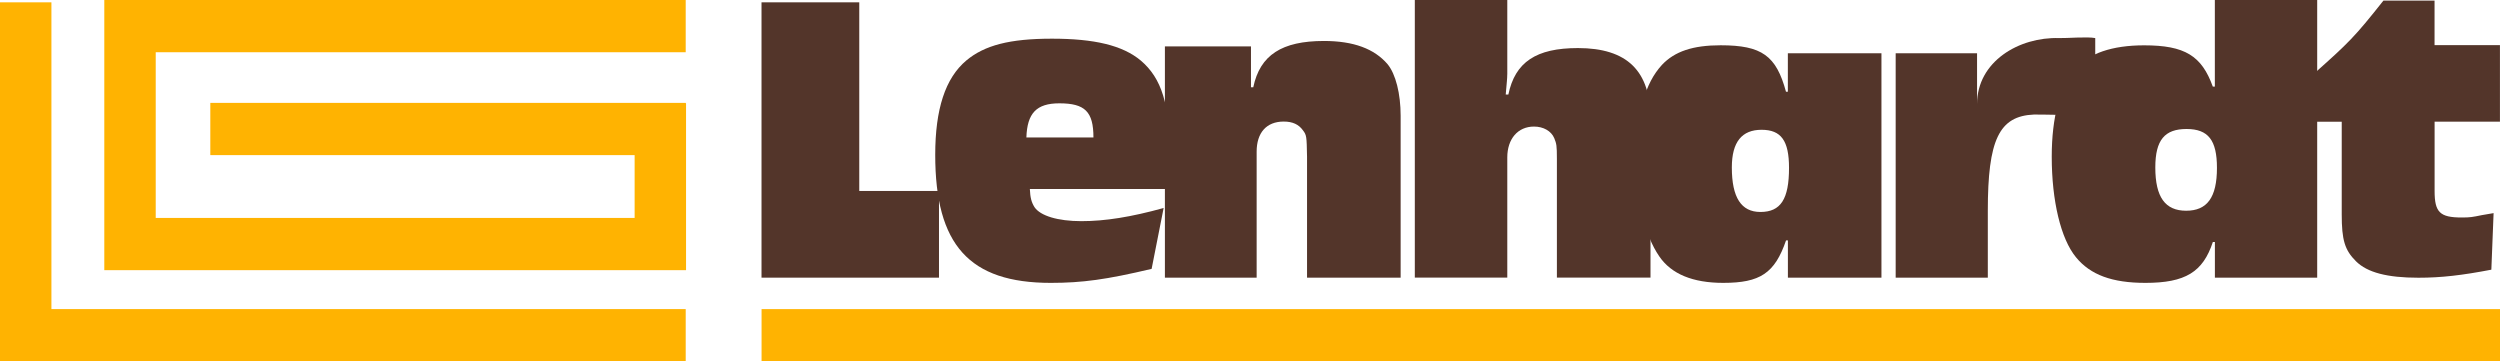 <svg width="512" height="74" viewBox="0 0 512 74" fill="none" xmlns="http://www.w3.org/2000/svg">
<g clip-path="url(#clip0_2667_2)">
<path d="M192.305 56.864H155.958V0.477H175.978V39.109H192.305V56.864Z" fill="#53352A"/>
<path d="M235.849 55.066C226.56 57.262 221.635 57.933 215.198 57.933C198.521 57.933 191.534 50.174 191.534 31.707C191.534 22.342 193.596 16.016 197.891 12.396C201.624 9.274 206.78 7.922 215.438 7.922C224.097 7.922 229.893 9.274 233.627 12.396C237.911 16.027 239.583 21.416 239.583 31.799C239.583 34.585 239.503 36.019 239.183 38.714H210.914C210.994 40.483 211.234 41.408 211.865 42.425C213.056 44.195 216.63 45.293 221.475 45.293C226.32 45.293 231.635 44.449 238.312 42.598L235.849 55.086V55.066ZM223.937 28.158C223.937 22.84 222.185 21.162 216.95 21.162C212.265 21.162 210.363 23.186 210.203 28.158H223.937Z" fill="#53352A"/>
<path d="M256.21 17.868H256.671C258.052 11.268 262.527 8.391 271.145 8.391C277.232 8.391 281.466 9.997 284.159 13.129C285.85 15.163 286.851 19.221 286.851 23.705V56.866H267.682V32.084C267.602 27.936 267.602 27.681 266.831 26.674C265.98 25.495 264.749 24.895 262.907 24.895C259.363 24.895 257.361 27.183 257.361 31.068V56.866H238.572V9.499H256.2V17.868H256.21Z" fill="#53352A"/>
<path d="M308.683 15.264C308.683 16.087 308.603 16.657 308.373 19.362H308.913C310.295 12.711 314.609 9.844 323.158 9.844C333.248 9.844 338.023 14.521 338.023 24.365V56.855H318.853V32.571C318.853 29.785 318.773 29.45 318.313 28.3C317.692 26.826 316.081 25.921 314.159 25.921C310.845 25.921 308.693 28.463 308.693 32.236V56.855H289.754V0H308.693V15.264H308.683Z" fill="#53352A"/>
<path d="M385.331 56.864H366.162V49.238H365.781C363.469 55.97 360.466 57.932 352.918 57.932C346.682 57.932 342.287 56.122 339.825 52.512C336.742 47.997 335.28 41.357 335.28 31.838C335.28 22.89 336.902 17.073 340.365 13.29C342.988 10.504 346.752 9.273 352.378 9.273C360.846 9.273 363.769 11.409 365.771 18.792H366.152V10.911H385.321V56.864H385.331ZM354.68 34.299C354.68 40.452 356.602 43.411 360.536 43.411C364.69 43.411 366.392 40.787 366.392 34.381C366.392 28.798 364.77 26.581 360.766 26.581C356.762 26.581 354.68 29.042 354.68 34.289V34.299Z" fill="#53352A"/>
<path d="M404.901 21.333C404.901 12.588 413.51 7.534 421.728 7.798C423.19 7.849 427.484 7.473 429.106 7.798V23.865C427.104 23.54 417.884 23.458 416.573 23.458C409.386 23.753 407.104 28.665 407.104 43.166V56.864H388.234V10.91H404.901V21.333Z" fill="#53352A"/>
<path d="M474.561 0V56.865H453.61V49.564H453.19C451.168 55.716 447.554 57.933 439.386 57.933C432.569 57.933 428.114 56.296 425.161 52.686C422.048 48.913 420.196 41.113 420.196 32.093C420.196 23.968 421.878 17.816 424.991 14.125C427.764 10.921 432.569 9.284 439.126 9.284C447.454 9.284 450.907 11.42 453.18 17.735H453.6V0H474.552H474.561ZM441.408 34.3C441.408 40.371 443.43 43.157 447.724 43.157C452.019 43.157 454.031 40.452 454.031 34.382C454.031 28.717 452.259 26.419 447.804 26.419C443.35 26.419 441.408 28.636 441.408 34.3Z" fill="#53352A"/>
<path d="M511.999 24.917H498.606V39.123C498.606 43.476 499.687 44.543 504.151 44.543C505.923 44.543 506.304 44.462 508.306 44.055C509.333 43.892 510.127 43.757 510.688 43.648L510.228 55.231C504.221 56.38 499.987 56.878 495.292 56.878C488.906 56.878 484.822 55.811 482.509 53.512C480.197 51.214 479.586 49.16 479.586 43.903V24.927H473.73V15.236C481.118 8.667 482.199 7.599 488.125 0.125H498.596V9.247H511.989V24.937L511.999 24.917Z" fill="#53352A"/>
<path d="M512 63.305H155.969V74.002H512V63.305Z" fill="#FFB301"/>
<path d="M10.531 0.477H0V63.301V68.65V73.999H140.433V63.301H10.531V0.477Z" fill="#FFB301"/>
<path d="M140.432 21.152V21.07H43.073V31.768H129.972V44.632H31.892V10.698H140.432V0H21.361V0.478V10.698V44.632V55.33H31.892H129.972H140.432H140.502V21.152H140.432Z" fill="#FFB301"/>
</g>
<defs>
<clipPath id="clip0_2667_2">
<rect width="512" height="74" fill="white"/>
</clipPath>
</defs>
</svg>
